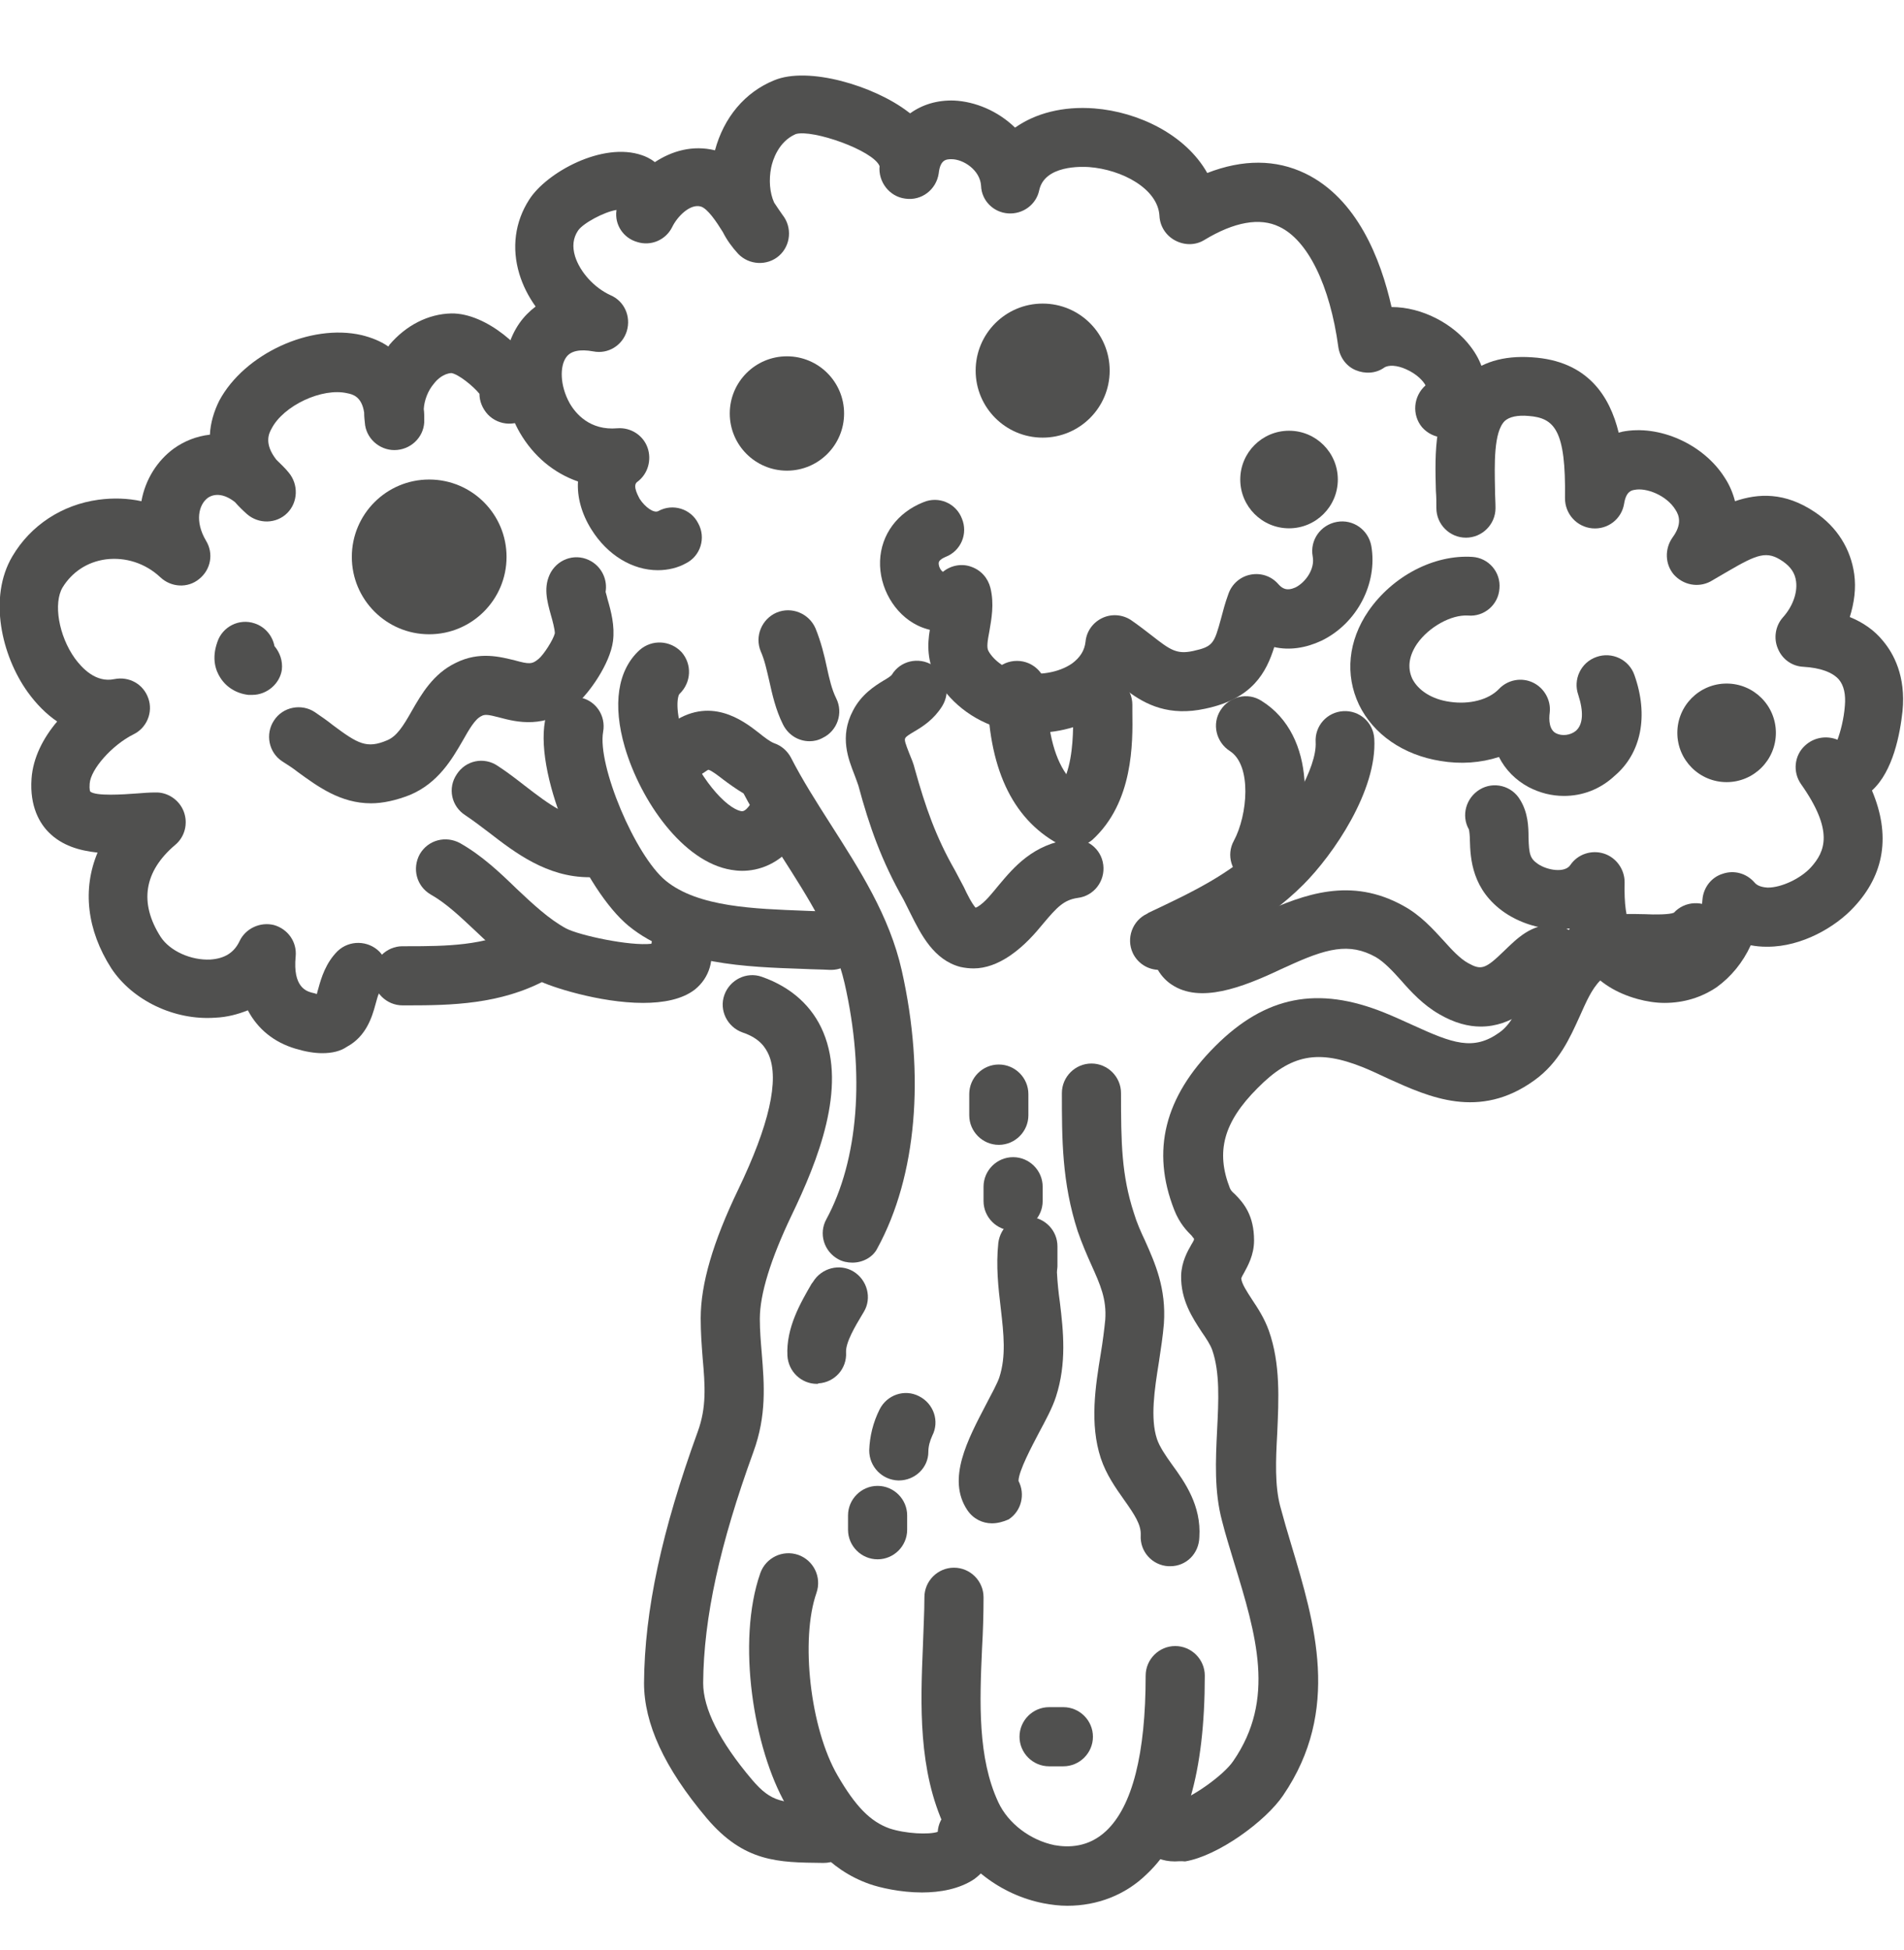 <svg xmlns="http://www.w3.org/2000/svg" xmlns:xlink="http://www.w3.org/1999/xlink" id="Calque_1" x="0px" y="0px" viewBox="0 0 386.4 395.6" style="enable-background:new 0 0 386.4 395.6;" xml:space="preserve"><style type="text/css">	.st0{fill:#50504F;}</style><g>	<g>		<g>			<path class="st0" d="M167.2,378C167.2,378,167.2,378,167.2,378l-0.4,0c-8.8-0.1-15.8-0.1-23.4-9.1c-8.6-10.2-12.7-19.2-12.7-27.4    c0.1-14.7,3.6-30.9,10.9-51c1.8-4.9,1.5-9.3,1-14.9c-0.2-2.6-0.4-5.2-0.4-8.1c0-7,2.5-15.5,7.6-26.1c6.3-13.1,8.4-22.3,6.2-27.4    c-0.6-1.3-1.7-3.3-5.3-4.5c-3.1-1.1-4.8-4.5-3.7-7.6c1.1-3.1,4.5-4.8,7.6-3.7c6,2.1,10.3,6,12.5,11.3c4.7,11.3-1,25.8-6.5,37.2    c-4.2,8.8-6.4,15.9-6.4,20.9c0,2.4,0.2,4.7,0.4,7.1c0.5,6.2,1,12.5-1.7,19.9c-6.8,18.7-10.1,33.6-10.2,46.9    c0,5.2,3.3,11.8,9.9,19.6c4,4.7,6.2,4.8,14.3,4.8l0.4,0c3.3,0,6,2.7,6,6C173.2,375.3,170.5,378,167.2,378z"></path>		</g>	</g>	<g>		<g>			<path class="st0" d="M187.1,384c-4.4,0-8.6-1-10.6-1.7c-8.6-3-13.4-9.8-17-16.1c-6.5-11.3-10.1-33-5.2-47    c1.1-3.1,4.5-4.8,7.7-3.7c3.1,1.1,4.8,4.5,3.7,7.7c-3.3,9.4-1.3,27.5,4.3,37.1c3.6,6.2,6.6,9.3,10.5,10.7    c3.3,1.1,8.1,1.3,9.8,0.7c0.2-3.1,2.8-5.6,5.9-5.6c0,0,0,0,0.1,0c3.3,0,6,2.6,6,5.9c0,3.8-1.6,7.1-4.6,9.3    C194.7,383.3,190.8,384,187.1,384z"></path>		</g>	</g>	<g>		<g>			<path class="st0" d="M216.6,386.7c-1.6,0-3.2-0.2-4.8-0.5c-8.7-1.7-16.3-7.5-20-15.3c-5.5-11.7-5-25.1-4.5-37    c0.1-3.4,0.3-6.7,0.3-9.8c0-3.3,2.7-6,6-6c3.3,0,6,2.7,6,6c0,3.4-0.1,6.9-0.3,10.3c-0.5,11-0.9,22.3,3.3,31.3    c2,4.3,6.5,7.7,11.4,8.7c2.8,0.5,6.9,0.5,10.5-2.9c5.3-5,8-15.6,8-31.5c0-3.3,2.7-6,6-6c0,0,0,0,0,0c3.3,0,6,2.7,6,6    c0,19.6-3.8,32.8-11.8,40.3C228.4,384.5,222.7,386.7,216.6,386.7z"></path>		</g>	</g>	<g>		<g>			<path class="st0" d="M238.4,377.7c-2.5,0-4.2-0.9-5.2-1.7c-2.6-2-3.2-5.8-1.2-8.4c1.6-2.1,4.4-2.9,6.8-2    c2.8-0.7,9.5-5.3,11.5-8.3c8.6-12.5,4.7-25.4,0.1-40.4c-0.8-2.7-1.7-5.5-2.4-8.3c-1.6-6-1.3-12.3-1-18.4c0.3-6,0.6-11.7-1-16.3    c-0.4-1.1-1.2-2.3-2.1-3.6c-1.9-2.9-4.3-6.5-4.2-11.5c0.1-2.8,1.3-4.9,2.1-6.3c0.2-0.3,0.4-0.7,0.5-0.9c0-0.1,0-0.2,0-0.3    c-0.1-0.1-0.3-0.3-0.4-0.5c-1-1-2.5-2.5-3.6-5.3c-4.7-12-2-22.9,8.3-33.2c10.2-10.2,20.8-12.3,34.4-6.8c2,0.8,3.9,1.7,5.7,2.5    c8.1,3.7,12.3,5.3,17.6,1.5c2.4-1.7,3.7-4.7,5.3-8.2c1.6-3.5,3.3-7.4,6.6-10.8c5.3-5.4,12.4-5.1,17.7-5c1.8,0.1,4.9,0.1,5.8-0.3    c2.2-2.4,6-2.6,8.4-0.4c2.5,2.2,2.6,6,0.4,8.5c-4.1,4.5-10.1,4.3-14.9,4.2c-4.3-0.1-7.3-0.1-8.8,1.4c-1.8,1.8-2.9,4.4-4.2,7.3    c-2,4.4-4.2,9.4-9.2,13c-11.2,8.1-21.4,3.4-29.6-0.3c-1.7-0.8-3.4-1.6-5.1-2.3c-9.2-3.7-14.7-2.7-21.5,4.2    c-6.9,6.9-8.5,12.9-5.6,20.3c0.2,0.4,0.3,0.6,1,1.2c1.9,1.9,3.9,4.4,3.9,9.4c0,3-1.3,5.2-2.1,6.7c-0.2,0.3-0.4,0.7-0.5,1    c0.1,1.1,1.1,2.6,2.2,4.3c1.2,1.8,2.5,3.8,3.4,6.3c2.4,6.8,2,14,1.7,20.9c-0.3,5.4-0.5,10.5,0.6,14.7c0.7,2.6,1.5,5.4,2.3,8    c4.7,15.7,10.1,33.4-1.7,50.7c-3.5,5.2-13.2,12.3-19.9,13.4C239.6,377.6,239,377.7,238.4,377.7z"></path>		</g>	</g>	<g>		<g>			<path class="st0" d="M300.5,208.3c-2.5,0-5.3-0.7-8.4-2.5c-3.3-1.9-5.7-4.5-7.8-6.9c-1.7-1.9-3.4-3.7-5.1-4.7    c-5.4-3-10-1.8-18.2,2c-0.2,0.1-0.5,0.2-0.9,0.4c-8.2,3.9-16.6,7-22.3,3.2c-1.7-1.1-4.5-3.9-4.2-9.4c0.2-3.3,3-5.8,6.3-5.6    c2.7,0.2,4.9,2.1,5.5,4.7c1.6-0.3,4.4-1.2,9.5-3.6c0.4-0.2,0.7-0.3,1-0.5c8.8-4,18.3-7.5,28.9-1.6c3.5,1.9,6,4.7,8.2,7.1    c1.7,1.9,3.3,3.6,4.9,4.5c2.7,1.5,3.5,1.3,7.4-2.5c2.5-2.4,5.5-5.5,10.1-5.2c3.3,0.2,5.8,3.1,5.6,6.4c-0.2,3-2.5,5.3-5.4,5.6    c-0.5,0.4-1.3,1.2-1.9,1.7C311.3,203.9,306.9,208.3,300.5,208.3z"></path>		</g>	</g>	<g>		<g>			<path class="st0" d="M197.6,196.5c-0.9,0-1.8-0.1-2.7-0.3c-5.4-1.4-8-6.6-10.1-10.8c-0.5-1-1-2-1.4-2.8c-4.5-7.9-7-15-9.2-23.2    c-0.2-0.6-0.5-1.4-0.8-2.2c-1.2-3.1-3.1-7.7-0.3-13c1.7-3.3,4.4-5,6.2-6.1c0.7-0.4,1.5-0.9,1.7-1.2c1.7-2.8,5.4-3.7,8.3-1.9    c2.8,1.7,3.7,5.4,1.9,8.3c-1.7,2.7-3.9,4.1-5.6,5.1c-1,0.6-1.7,1-1.9,1.4c-0.2,0.4,0.1,1.2,0.8,3c0.4,1,0.9,2.1,1.2,3.4    c2.1,7.5,4.2,13.6,8.1,20.4c0.6,1.1,1.2,2.3,1.8,3.4c0.6,1.3,1.6,3.3,2.4,4.2c0.1-0.1,0.2-0.1,0.4-0.2c1.6-1,2.8-2.6,4.3-4.4    c3.1-3.7,7-8.3,14.5-9.3c3.3-0.4,6.3,1.9,6.7,5.2c0.4,3.3-1.9,6.3-5.2,6.7c-2.8,0.4-4.2,1.9-6.9,5.1c-1.8,2.2-3.9,4.6-6.8,6.6    C202.5,195.6,200,196.5,197.6,196.5z"></path>		</g>	</g>	<g>		<g>			<path class="st0" d="M164.3,150.4c-2.2,0-4.3-1.2-5.4-3.4c-1.5-3-2.2-6.2-2.8-8.9c-0.5-2.1-0.9-4.1-1.7-5.9    c-1.3-3.1,0.2-6.6,3.2-7.9c3.1-1.3,6.6,0.2,7.9,3.2c1.1,2.7,1.8,5.5,2.3,7.9c0.5,2.3,1,4.5,1.9,6.3c1.5,3,0.2,6.6-2.7,8    C166.1,150.2,165.2,150.4,164.3,150.4z"></path>		</g>	</g>	<g>		<g>			<path class="st0" d="M173,256.2c-1,0-2-0.2-2.9-0.7c-2.9-1.6-4-5.2-2.4-8.1c6.5-12,7.9-29.5,3.7-47.9    c-2.1-9.1-7.3-17.2-12.8-25.8c-2.6-4.1-5.4-8.3-7.7-12.7c-1.5-0.9-2.9-1.9-4.1-2.8c-0.9-0.7-2.3-1.8-3-2c-0.1,0-0.3,0.1-0.7,0.4    c-2.7,2-6.4,1.4-8.4-1.2c-2-2.7-1.4-6.4,1.2-8.4c8.1-6,14.9-0.8,18.1,1.7c1.1,0.9,2.3,1.8,3.1,2.1c1.5,0.5,2.7,1.6,3.4,2.9    c2.3,4.5,5.1,8.9,8.1,13.6c5.8,9.1,11.9,18.5,14.4,29.6c4.8,21.3,3,41.8-4.9,56.3C177.2,255.1,175.1,256.2,173,256.2z"></path>		</g>	</g>	<g>		<g>			<path class="st0" d="M165.8,280.8c-3.2,0-5.8-2.5-6-5.7c-0.3-5.7,2.7-10.8,4.9-14.6l0.3-0.4c1.7-2.8,5.4-3.8,8.2-2.1    c2.8,1.7,3.8,5.4,2.1,8.2l-0.3,0.5c-1.5,2.5-3.4,5.7-3.3,7.7c0.2,3.3-2.3,6.1-5.6,6.3C166,280.8,165.9,280.8,165.8,280.8z"></path>		</g>	</g>	<g>		<g>			<path class="st0" d="M168.7,196.8c-0.1,0-0.2,0-0.3,0c-1.7-0.1-3.5-0.1-5.4-0.2c-11.4-0.4-25.7-0.8-35.4-8.7    c-8.8-7.2-19.1-29.9-17-41.6c0.6-3.3,3.7-5.4,7-4.8c3.3,0.6,5.4,3.7,4.8,7c-1.2,6.8,6.5,25.1,12.7,30.2    c6.6,5.4,18.1,5.7,28.2,6.1c2,0.1,3.9,0.1,5.7,0.2c3.3,0.2,5.8,3,5.7,6.3C174.5,194.3,171.8,196.8,168.7,196.8z"></path>		</g>	</g>	<g>		<g>			<path class="st0" d="M119.6,178c-8.6,0-15.1-5-20.4-9.1c-1.7-1.3-3.3-2.5-4.8-3.5c-2.8-1.8-3.6-5.5-1.7-8.3    c1.8-2.8,5.5-3.6,8.3-1.7c2,1.3,3.8,2.7,5.6,4.1c4.8,3.7,9,6.9,13.9,6.6c3.3-0.2,6.2,2.2,6.4,5.5c0.2,3.3-2.2,6.2-5.5,6.4    C120.7,177.9,120.2,178,119.6,178z"></path>		</g>	</g>	<g>		<g>			<path class="st0" d="M130.5,203.5c-8.9,0-19.1-3.4-21.1-4.5c-5-2.6-9-6.4-12.8-10c-3.1-2.9-6-5.7-9.2-7.5    c-2.9-1.7-3.8-5.3-2.2-8.2c1.7-2.9,5.3-3.8,8.2-2.2c4.4,2.5,8,5.9,11.4,9.2c3.4,3.2,6.6,6.2,10.1,8.1c2.7,1.4,12.9,3.6,17.3,3.1    c0.3-2.3,1.9-4.4,4.4-5c3.2-0.9,6.5,1,7.4,4.2c1.1,3.9,0,7.7-3,10.1C138.4,202.8,134.6,203.5,130.5,203.5z"></path>		</g>	</g>	<g>		<g>			<path class="st0" d="M82.7,204c-0.3,0-0.7,0-1,0c-3.3,0-6-2.7-6-6c0-3.3,2.7-6,6-6c0.4,0,0.7,0,1,0c7.8,0,15.8-0.1,22.3-3.6    c2.9-1.6,6.6-0.5,8.1,2.4c1.6,2.9,0.5,6.6-2.4,8.1C101.5,203.8,91.6,204,82.7,204z"></path>		</g>	</g>	<g>		<g>			<path class="st0" d="M217.6,171.9c-1,0-2-0.2-2.9-0.7c-9.4-5.2-14.2-15.6-14.3-31.1c0-3.3,2.6-6,6-6c0,0,0,0,0,0c3.3,0,6,2.7,6,6    c0.1,7.7,1.4,13.3,4,17c1.4-4,1.4-8.9,1.4-12.5c0-0.6,0-1.1,0-1.6c0-3.3,2.7-6,6-6c3.3,0,6,2.7,6,6c0,0.5,0,0.9,0,1.4    c0.1,6.4,0.2,18.4-8.1,26C220.5,171.4,219,171.9,217.6,171.9z"></path>		</g>	</g>	<g>		<g>			<path class="st0" d="M235.3,196.8c-2.3,0-4.4-1.3-5.4-3.4c-1.4-3-0.1-6.6,2.9-8l0.3-0.2c8.9-4.2,16.5-7.8,23-14.2    c5.4-5.4,11.2-15.3,10.9-20.4c-0.2-3.3,2.3-6.1,5.6-6.3c3.3-0.2,6.1,2.3,6.3,5.6c0.6,10.5-8.3,23.5-14.4,29.6    c-7.9,7.9-17.3,12.4-26.4,16.6l-0.3,0.2C237.1,196.6,236.2,196.8,235.3,196.8z"></path>		</g>	</g>	<g>		<g>			<path class="st0" d="M255.6,179.4c-1,0-1.9-0.2-2.8-0.7c-2.9-1.6-4-5.2-2.4-8.1c2.8-5.2,3.7-15.3-0.8-18.2    c-2.8-1.8-3.7-5.5-1.9-8.3c1.8-2.8,5.5-3.7,8.3-1.9c11.4,7.1,10.2,24.3,5,34C259.8,178.2,257.8,179.4,255.6,179.4z"></path>		</g>	</g>	<g>		<g>			<path class="st0" d="M150.6,176.7c-0.8,0-1.6-0.1-2.2-0.2c-9.8-1.6-18.4-14-21.6-24.9c-2.5-8.6-1.5-15.6,3-19.7    c2.5-2.2,6.2-2,8.5,0.4c2.2,2.5,2,6.2-0.4,8.5c-0.4,0.4-1,3.4,0.9,8.7c2.7,7.9,8.5,14.6,11.7,15.1c0.2,0,0.7,0.1,1.7-1.3    c1.9-2.7,5.7-3.3,8.4-1.4c2.7,1.9,3.3,5.7,1.4,8.4C158.3,175.5,153.8,176.7,150.6,176.7z"></path>		</g>	</g>	<g>		<g>			<path class="st0" d="M133.5,115.7c-5.1,0-10.2-3-13.5-8.3c-2-3.2-2.9-6.6-2.7-9.7c-4.9-1.7-9-5.1-11.8-9.9    c-4.2-7.3-4.2-16.3-0.1-22.2c0.9-1.3,2.1-2.5,3.3-3.4c-1.5-2.1-2.6-4.3-3.3-6.6c-1.6-5.3-0.9-10.6,2-15.1    c3.5-5.5,14.9-11.8,22.9-9c0.6,0.2,1.6,0.6,2.6,1.4c3.5-2.3,7.7-3.5,12.2-2.4c1.8-6.7,6.1-11.8,12-14.2    c6.9-2.9,20.3,1.1,27.2,6.4c0.1,0.1,0.3,0.2,0.4,0.3c2.5-1.8,5.5-2.7,8.9-2.6c4.3,0.2,8.9,2.1,12.4,5.5c4.1-2.9,9.7-4.4,16.1-3.9    c8.9,0.7,18.5,5.3,22.9,13.1c7.2-2.8,13.9-2.8,19.9,0.1c10.5,5.1,15.3,17.3,17.5,27.1c0,0,0,0,0,0c6.2,0,12.6,3.4,16.1,8.1    c4.4,5.8,3.8,12.6-1.4,17c-2.5,2.1-6.3,1.8-8.5-0.7c-2.1-2.5-1.8-6.3,0.7-8.5c-0.4-0.8-1.7-2.3-4-3.3c-1.8-0.8-3.5-0.9-4.4-0.3    c-1.7,1.2-3.9,1.3-5.8,0.5c-1.9-0.8-3.2-2.6-3.5-4.7c-1.7-12.5-6.2-21.7-12-24.4c-3.9-1.9-9.1-1-15.2,2.7c-1.8,1.1-4,1.1-5.9,0.1    c-1.9-1-3.1-2.9-3.2-5c-0.3-5.5-7.6-9.4-14.3-9.9c-1.5-0.1-9-0.4-10.1,4.7c-0.6,2.9-3.3,4.9-6.3,4.7c-3-0.2-5.4-2.6-5.5-5.6    c-0.2-3.2-3.6-5.4-6-5.4c-1.1,0-2.3,0.1-2.6,2.9c0,0,0,0,0,0c-0.5,3.3-3.5,5.6-6.8,5.1c-3.2-0.4-5.5-3.4-5.2-6.6    c-1.3-3.2-13.6-7.5-17-6.5c-3.5,1.5-4.7,5.3-5,6.8c-0.5,2.5-0.3,5.1,0.6,7.1c0.6,0.9,1.2,1.8,1.7,2.5c2,2.5,1.7,6.2-0.7,8.3    c-2.4,2.1-6.1,1.9-8.3-0.4c-1.2-1.3-2.3-2.8-3.1-4.4c-1.3-2.1-3.1-4.8-4.5-5.2c-2.2-0.6-4.8,2.1-5.8,4.2c-1.3,2.6-4.3,3.9-7.1,3    c-2.8-0.8-4.6-3.5-4.2-6.4c0,0,0-0.1,0-0.1c-2.5,0.4-6.8,2.7-7.8,4.2c-1,1.5-1.2,3.2-0.6,5.2c1,3.2,3.9,6.4,7.2,7.9    c2.8,1.2,4.2,4.3,3.3,7.3c-0.9,2.9-3.8,4.7-6.8,4.1c-2.7-0.5-4.6-0.1-5.5,1.2c-1.3,1.8-1.3,5.7,0.7,9.3c1.2,2.1,4.1,5.6,9.7,5.1    c2.7-0.2,5.2,1.4,6.1,3.9c0.9,2.5,0.1,5.4-2.1,7c-1.1,0.8,0.5,3.3,0.5,3.4c1.1,1.7,2.9,3,3.8,2.5c2.9-1.6,6.6-0.5,8.1,2.5    c1.6,2.9,0.5,6.6-2.5,8.1C137.6,115.2,135.6,115.7,133.5,115.7z"></path>		</g>	</g>	<g>		<g>			<path class="st0" d="M65.4,213.7c-1.6,0-3.4-0.3-5.4-0.9c-4.4-1.3-7.7-4-9.7-7.8c-2,0.8-4.2,1.4-6.6,1.5    c-8.3,0.6-16.8-3.5-21.1-10c-5-7.8-5.9-16.1-2.8-23.5c-3.7-0.4-7.2-1.4-9.9-4.1c-1.8-1.8-3.9-5.2-3.5-10.9    c0.3-4.3,2.4-8.3,5.2-11.6c-2.2-1.5-4.2-3.5-6-6c-5.3-7.4-8-19.2-3.1-27.5c3.7-6.3,10.1-10.5,17.5-11.5c3-0.4,5.9-0.3,8.7,0.3    c0.8-4.5,3.3-8.3,6.6-10.7c2.1-1.5,4.6-2.5,7.3-2.8c0.1-2.3,0.8-4.7,1.9-6.9C49.6,71.8,63,65.6,73.4,68c2,0.5,3.8,1.2,5.4,2.3    c0.1-0.1,0.2-0.2,0.2-0.3c3.4-4,7.9-6.3,12.6-6.4c7.1-0.1,15.3,7.3,17.3,12.4c1.3,3.1,0.7,6.2-1.4,8.3c-2.4,2.3-6.2,2.2-8.5-0.2    c-1.1-1.2-1.7-2.7-1.7-4.2c-1.3-1.6-4.3-4-5.7-4.2c-1.6,0.1-2.9,1.3-3.5,2.1c-1.3,1.5-2,3.5-2.1,5.2c0.1,0.7,0.1,1.5,0.1,2.2    c0.1,3.1-2.3,5.8-5.5,6.1c-3.1,0.3-6-1.9-6.5-5c-0.1-0.9-0.2-1.7-0.2-2.6c-0.5-3.3-2.4-3.7-3.4-3.9c-5.1-1.2-13,2.5-15.4,7.2    c-0.5,0.9-1.6,3,1,6.3c0.8,0.8,1.7,1.6,2.5,2.6c2,2.4,1.9,6-0.3,8.2c-2.2,2.2-5.8,2.3-8.2,0.2c-0.9-0.8-1.7-1.6-2.4-2.4    c-2-1.6-4-1.9-5.5-0.9c-1.9,1.4-2.7,4.8-0.4,8.7c1.6,2.6,1,5.9-1.4,7.8c-2.3,1.9-5.7,1.7-7.9-0.4c-3-2.8-7-4.1-11-3.6    c-3.8,0.5-6.9,2.6-8.8,5.7c-1.9,3.2-0.8,9.8,2.5,14.4c1.4,1.9,4.2,5,8,4.2c3-0.6,5.9,1,6.9,3.9c1,2.8-0.3,6-3,7.3    c-4.4,2.2-8.7,7.1-8.9,10c-0.1,1.2,0.1,1.6,0.1,1.6c1.1,1,6.8,0.6,9.5,0.4c1.3-0.1,2.5-0.2,3.7-0.2c2.5-0.1,4.9,1.5,5.8,3.9    c0.9,2.4,0.2,5.1-1.7,6.7c-6.4,5.4-7.4,11.8-3,18.7c1.9,2.9,6.2,4.8,10.1,4.6c2.9-0.2,4.8-1.4,5.9-3.7c1.2-2.6,4.2-4,7-3.3    c2.8,0.8,4.7,3.4,4.4,6.4c-0.6,6.2,2.2,7,3.2,7.3c0.5,0.1,0.8,0.2,1.1,0.3c0.1-0.4,0.2-0.8,0.3-1.1c0.6-2.2,1.5-5.2,3.9-7.6    c2.4-2.3,6.2-2.2,8.5,0.1c2.3,2.4,2.2,6.2-0.1,8.5c-0.2,0.3-0.5,1.5-0.7,2.2c-0.7,2.6-1.9,6.5-5.8,8.6    C69.1,213.3,67.4,213.7,65.4,213.7z"></path>		</g>	</g>	<g>		<g>			<path class="st0" d="M337.8,203.5c-1.8,0-3.7-0.3-5.5-0.8c-9-2.5-12.5-8.6-13.8-14.3c-4.5,0.6-9.4-0.7-13.1-3.2    c-6.7-4.6-7-11-7.1-14.7c0-0.8-0.1-1.8-0.2-2.2c-1.6-2.8-0.6-6.4,2.2-8.1c2.8-1.7,6.5-0.8,8.2,2.1c1.6,2.6,1.7,5.4,1.7,7.7    c0.1,3.3,0.3,4.2,1.9,5.3c1.9,1.3,5.5,1.9,6.6,0.2c1.5-2.2,4.3-3.1,6.8-2.3c2.5,0.8,4.2,3.2,4.2,5.8c-0.2,9,1.6,11,5.7,12.2    c2.3,0.6,4.4,0.4,6.1-0.8c2.2-1.6,3.8-4.6,4-7.9c0.2-2.4,1.8-4.5,4.1-5.2c2.3-0.8,4.8-0.1,6.4,1.7c0.4,0.5,1.1,1,2.7,1.1    c0,0,0,0,0.1,0c2.7,0,6.6-1.8,8.7-4.1c2.9-3.2,4.7-7.4-2-16.9c-1.7-2.4-1.4-5.8,0.8-7.8c1.8-1.7,4.4-2.1,6.6-1.2    c0.6-1.6,1.3-4.2,1.5-6.9c0.2-2.3-0.2-4.1-1.2-5.3c-1.3-1.5-3.8-2.4-7.2-2.6c-2.3-0.1-4.3-1.5-5.2-3.7c-0.9-2.1-0.5-4.6,1-6.3    c2-2.2,3-5,2.7-7.3c-0.2-1.7-1.1-3-2.7-4.1c-3.2-2.2-5.1-1.5-11.1,2c-1.2,0.7-2.4,1.4-3.6,2.1c-2.5,1.3-5.5,0.7-7.4-1.4    c-1.8-2.1-1.9-5.2-0.3-7.5c2-2.7,1.4-4.5,0.6-5.7c-1.8-2.9-5.9-4.5-8.3-4c-0.6,0.1-1.7,0.3-2.1,2.8c-0.5,3.1-3.3,5.3-6.5,5    c-3.1-0.3-5.5-2.9-5.5-6.1c0.2-13.8-2.1-16.3-7.4-16.7c-2.3-0.2-3.9,0.2-4.8,1c-2.3,2.2-2.1,8.9-2,13.9c0,1.3,0.1,2.6,0.1,3.8    c0,3.3-2.7,6-6,6c-3.3,0-6-2.7-6-6c0-1.1,0-2.3-0.1-3.5c-0.2-7.6-0.5-17,5.6-22.8c3.4-3.3,8.1-4.7,13.9-4.3    c11.3,0.7,15.8,7.9,17.6,15.3c0.2-0.1,0.5-0.1,0.7-0.2c7.5-1.5,16.5,2.5,20.8,9.3c1,1.5,1.7,3.2,2.1,4.8    c4.7-1.6,10.1-1.9,16.2,2.2c4.5,3,7.3,7.5,8,12.6c0.4,2.9,0,5.8-0.9,8.7c2.7,1.1,5,2.7,6.7,4.8c2.2,2.6,4.7,7.2,4,14.3    c-0.5,4.6-1.9,12.2-6.2,16.1c3.8,9,2.6,17-3.7,23.7c-3.7,4-10.5,8-17.5,8c-0.1,0-0.1,0-0.2,0c-1.1,0-2.2-0.1-3.2-0.3    c-1.6,3.5-4,6.4-6.9,8.5C345.3,202.4,341.7,203.5,337.8,203.5z"></path>		</g>	</g>	<g>		<g>			<path class="st0" d="M210.1,148.7c-1.9,0-3.8-0.2-5.7-0.6c-5.9-1.2-11.3-5.1-14.2-10.1c-2.1-3.7-2-7.3-1.5-10.2    c-0.8-0.2-1.7-0.5-2.5-0.9c-4.7-2.3-7.8-7.7-7.6-13.1c0.2-5.3,3.5-9.8,8.8-11.9c3.1-1.3,6.6,0.2,7.8,3.3c1.3,3.1-0.2,6.6-3.3,7.8    c-1.4,0.6-1.4,1.1-1.4,1.3c0,0.7,0.4,1.4,0.8,1.7c0,0,0,0,0.1,0c1.6-1.3,3.8-1.7,5.7-1c2,0.7,3.4,2.3,3.9,4.3    c0.8,3.3,0.2,6.3-0.2,8.7c-0.4,2.1-0.6,3.4-0.2,4.1c1.1,2,3.7,3.8,6.2,4.3c3.9,0.8,8.1,0.1,10.8-1.8c1.6-1.2,2.5-2.6,2.7-4.4    c0.2-2.1,1.5-3.9,3.4-4.8c1.9-0.9,4.1-0.7,5.8,0.4c1.6,1.1,3,2.2,4.3,3.2c3.7,2.9,5,3.8,8.3,3.1c4.1-0.9,4.3-1.5,5.7-6.6    c0.4-1.5,0.8-3.1,1.5-5c0.7-2,2.4-3.5,4.5-3.9c2.1-0.4,4.2,0.3,5.6,1.9c0.8,0.9,1.7,1.5,3.5,0.7c2-1,4-3.7,3.5-6.3    c-0.6-3.3,1.6-6.4,4.9-7c3.3-0.6,6.4,1.6,7,4.9c1.3,7.6-2.9,15.7-10.1,19.2c-3.2,1.5-6.5,2-9.6,1.3c-1.6,5.1-4.4,10.5-14,12.5    c-7.3,1.6-12.1-0.8-15.8-3.6c-1.1,1.5-2.5,2.9-4.1,4C220.6,147.1,215.4,148.7,210.1,148.7z"></path>		</g>	</g>	<g>		<g>			<path class="st0" d="M75.3,163c-6.2,0-10.8-3.4-14.8-6.3c-1-0.8-2.1-1.5-3.2-2.2c-2.8-1.8-3.5-5.6-1.7-8.3    c1.8-2.8,5.6-3.5,8.3-1.7c1.3,0.9,2.5,1.7,3.6,2.6c5.1,3.8,6.9,4.9,11.1,3.1c1.9-0.8,3.2-2.8,5-6c1.9-3.3,4.3-7.5,8.9-9.7    c4.8-2.4,9.1-1.2,12-0.5c2.9,0.8,3.5,0.8,4.8-0.3c1-0.8,3-3.9,3.3-5.2c0-0.8-0.5-2.7-0.8-3.7c-0.8-2.9-1.6-5.8,0-8.7    c1.7-2.9,5.3-3.9,8.2-2.2c2.2,1.3,3.3,3.8,2.9,6.2c0.1,0.4,0.3,1,0.4,1.5c0.7,2.4,1.5,5.4,1.1,8.5c-0.6,4.6-4.9,10.7-7.6,12.9    c-6.2,5-12,3.5-15.4,2.6c-2.3-0.6-3-0.7-3.7-0.3c-1.3,0.6-2.5,2.7-3.8,5c-2.2,3.8-5,8.6-10.7,11C80.4,162.4,77.7,163,75.3,163z"></path>		</g>	</g>	<g>		<g>			<path class="st0" d="M317.4,161.5c-2.5,0-4.9-0.6-7.2-1.8c-2.6-1.4-4.7-3.5-6-6.1c-3.7,1.2-7.8,1.5-11.9,0.8    c-7.5-1.2-13.6-5.4-16.5-11.4c-2.9-6.1-2.2-13,1.9-19c4.9-7.1,13.3-11.5,21.1-11c3.3,0.2,5.8,3.1,5.5,6.4    c-0.2,3.3-3.1,5.8-6.4,5.5c-3.4-0.2-7.9,2.3-10.3,5.7c-1.7,2.5-2,4.9-1,7.1c1.2,2.4,4,4.2,7.6,4.7c4,0.6,7.9-0.4,10-2.6    c1.8-1.9,4.6-2.4,6.9-1.3c2.3,1.1,3.7,3.6,3.4,6.1c-0.2,1.5-0.1,3.5,1.3,4.2c1.2,0.6,2.9,0.4,4-0.5c1.5-1.3,1.6-3.9,0.5-7.3    c-1.1-3.1,0.5-6.6,3.7-7.7c3.1-1.1,6.6,0.5,7.7,3.7c2.9,8.2,1.4,15.8-4,20.4C324.7,160.2,321.1,161.5,317.4,161.5z"></path>		</g>	</g>	<g>		<g>			<path class="st0" d="M237.5,317.8c-0.1,0-0.2,0-0.4,0c-3.3-0.2-5.8-3-5.6-6.3c0.1-2.1-1.2-4.1-3.4-7.2c-1.7-2.4-3.6-5.1-4.7-8.4    c-2.3-7-1.1-14.6,0-21.3c0.4-2.4,0.7-4.8,0.9-6.8c0.3-4.2-1-7.1-2.8-11.1c-0.9-2-1.9-4.3-2.8-6.9c-3.2-9.9-3.2-18.7-3.2-28    c0-3.3,2.7-6,6-6c3.3,0,6,2.7,6,6c0,10.1,0.1,16.6,2.6,24.3c0.6,2,1.4,3.8,2.3,5.7c2,4.5,4.3,9.6,3.8,16.8c-0.2,2.5-0.6,5-1,7.7    c-0.9,5.6-1.8,11.5-0.4,15.7c0.5,1.5,1.7,3.3,3,5.1c2.7,3.7,6,8.4,5.6,14.8C243.3,315.3,240.7,317.8,237.5,317.8z"></path>		</g>	</g>	<g>		<g>			<path class="st0" d="M201.3,309.1c-1.9,0-3.8-0.9-5-2.7c-4.2-6.3,0.1-14.3,3.8-21.4c1.1-2.1,2.3-4.3,2.7-5.5    c1.4-4.3,0.9-8.8,0.3-14c-0.5-4.2-1-8.6-0.5-13.3c0.4-3.2,3.1-5.5,6.3-5.3c3.2,0.2,5.7,2.8,5.7,6l0,1.3c0,0.9,0,1.8,0,2.7    c0,0.4-0.1,0.8-0.1,1.3c0.1,2,0.3,4,0.6,6.1c0.7,5.8,1.4,12.3-0.8,19.1c-0.7,2.2-2.1,4.8-3.5,7.4c-1.3,2.5-4.1,7.7-4.1,9.7    c1.4,2.7,0.6,6.1-2,7.8C203.6,308.8,202.4,309.1,201.3,309.1z"></path>		</g>	</g>	<g>		<g>			<path class="st0" d="M205.6,249.7c-3.3,0-6-2.7-6-6v-2.9c0-3.3,2.7-6,6-6c3.3,0,6,2.7,6,6v2.9C211.6,247,208.9,249.7,205.6,249.7    z"></path>		</g>	</g>	<g>		<g>			<path class="st0" d="M202.7,232.3c-3.3,0-6-2.7-6-6v-4.3c0-3.3,2.7-6,6-6c3.3,0,6,2.7,6,6v4.3C208.7,229.6,206,232.3,202.7,232.3    z"></path>		</g>	</g>	<g>		<g>			<path class="st0" d="M182.4,300.4c0,0-0.1,0-0.1,0c-3.3-0.1-5.9-2.8-5.9-6.1c0.1-2.9,0.8-5.7,2.1-8.3c1.5-3,5.1-4.2,8-2.7    c3,1.5,4.2,5.1,2.7,8c-0.5,1.1-0.8,2.2-0.8,3.3C188.4,297.8,185.7,300.4,182.4,300.4z"></path>		</g>	</g>	<g>		<g>			<path class="st0" d="M178.1,316.4c-3.3,0-6-2.7-6-6v-2.9c0-3.3,2.7-6,6-6c3.3,0,6,2.7,6,6v2.9    C184.1,313.7,181.4,316.4,178.1,316.4z"></path>		</g>	</g>	<g>		<g>			<path class="st0" d="M215.8,358.4h-2.9c-3.3,0-6-2.7-6-6s2.7-6,6-6h2.9c3.3,0,6,2.7,6,6S219.1,358.4,215.8,358.4z"></path>		</g>	</g>	<g>		<g>			<path class="st0" d="M51.2,141c-0.3,0-0.5,0-0.8,0c-2.5-0.3-4.5-1.6-5.7-3.5c-0.9-1.4-1.8-3.8-0.6-7.2c1-3.1,4.4-4.9,7.6-3.8    c2.1,0.7,3.6,2.5,4,4.6c1.1,1.3,1.7,3,1.5,4.8C56.8,138.7,54.2,141,51.2,141z"></path>		</g>	</g></g><circle class="st0" cx="211.6" cy="75.2" r="13.6"></circle><circle class="st0" cx="159.7" cy="83.9" r="11.6"></circle><circle class="st0" cx="87.1" cy="113" r="15.7"></circle><circle class="st0" cx="261.6" cy="97.3" r="9.9"></circle><circle class="st0" cx="350.4" cy="148.7" r="10"></circle></svg>